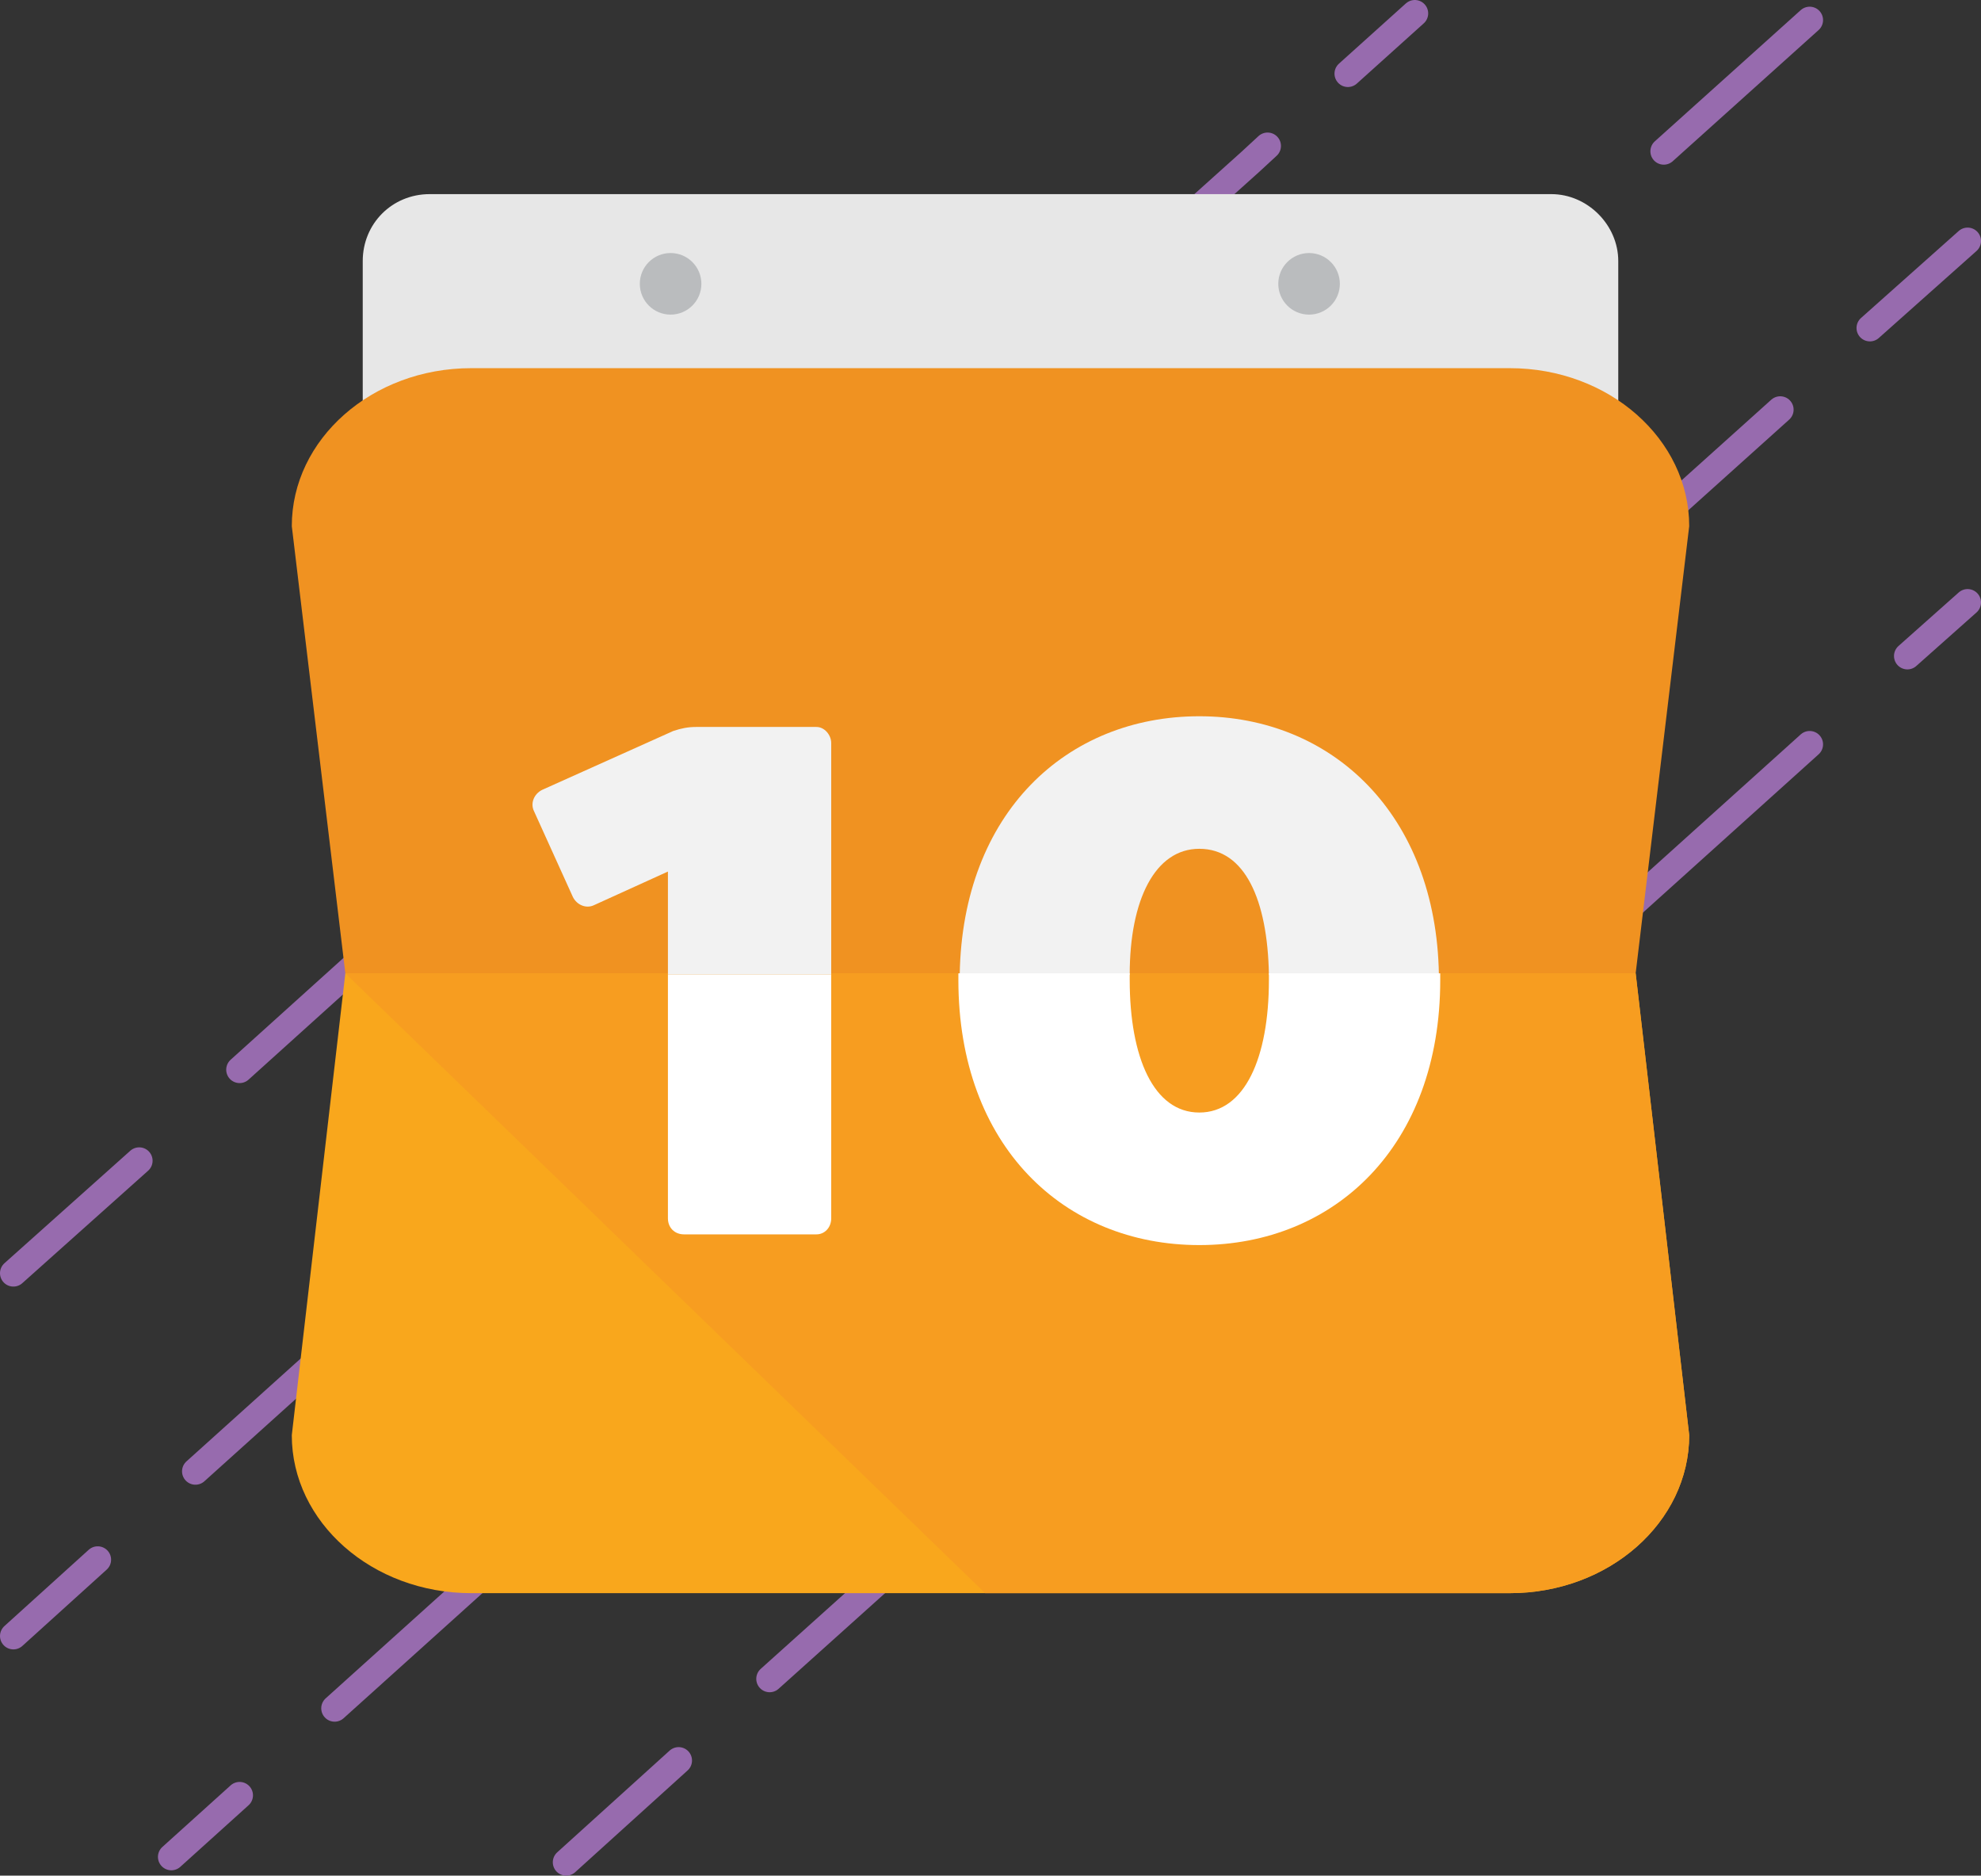 <svg enable-background="new 0 0 148 140.1" viewBox="0 0 148 140.1" xmlns="http://www.w3.org/2000/svg"><rect x="0" y="0" width="148" height="140.1" fill="#333333" stroke="none"/><g style="fill:none;stroke:#976bae;stroke-width:2;stroke-linecap:round;stroke-linejoin:round;stroke-miterlimit:10"><path d="m139.7 24.5 7.3-6.5"/><path d="m142.5 49 4.5-4"/><path d="m50.7 131.5-8.4 7.6"/><path d="m57.5 125.4 15.7-14.1 4.6-4 57.4-51.7"/><path d="m17.9 134.1-5.1 4.6"/><path d="m25 127.6 31.2-28.1 10.7-9.5 66.1-59.4"/><path d="m7.3 116.5-6.3 5.7"/><path d="m124.3 11.3 10.9-9.8"/><path d="m14.6 109.9 37.2-33.5 9.8-8.6 56.3-50.7"/><path d="m10.4 86.7-9.4 8.4"/><path d="m100.7 5.5 5-4.5"/><path d="m17.9 79.9 28.6-25.8 9.7-8.6 37.2-33.4 1.3-1.2"/></g><path d="m115.9 14.5h-83.8c-2.8 0-5 2.2-5 5v39.6c0 2.8 2.2 5 5 5h83.8c2.8 0 5-2.2 5-5v-39.6c0-2.7-2.3-5-5-5z" fill="#e7e7e7"/><path d="m122.2 72.7 4 34.5c0 6.5-6 11.8-13.4 11.8h-77.6c-7.4 0-13.4-5.3-13.4-11.8l4-34.5z" fill="#f9a71c"/><path d="m25.8 72.7-4-33.4c0-6.5 6-11.8 13.4-11.8h77.6c7.4 0 13.4 5.3 13.4 11.8l-4 33.4z" fill="#f09221"/><path d="m122.2 72.7h-96.4l47.8 46.3h39.2c7.4 0 13.4-5.3 13.4-11.8z" fill="#f79d20"/><path d="m62.1 55.5c0-.6-.5-1.2-1.1-1.2h-9c-.6 0-1.1.1-1.7.3l-9.8 4.4c-.6.3-.9 1-.6 1.6l2.9 6.4c.3.6 1 .9 1.6.6l5.5-2.5v7.7h12.2z" fill="#f2f2f2"/><path d="m51.1 92.2h9.9c.6 0 1.1-.5 1.1-1.2v-18.2h-12.2v18.2c0 .7.5 1.2 1.2 1.2z" fill="#fff"/><path d="m89.6 63.4c3.4 0 5.1 3.8 5.2 9.4h12.7c-.2-12-8-19.3-17.9-19.3s-17.7 7.2-17.9 19.3h12.7c0-5.6 1.9-9.4 5.2-9.4z" fill="#f2f2f2"/><path d="m89.6 93c10.1 0 18-7.4 18-19.8 0-.2 0-.3 0-.5h-12.8v.5c0 5.8-1.8 9.9-5.2 9.9s-5.2-4.1-5.2-9.9c0-.2 0-.3 0-.5h-12.8v.5c0 12.4 7.9 19.8 18 19.8z" fill="#fff"/><circle cx="50.1" cy="21.2" fill="#babcbe" r="2.3"/><circle cx="97.8" cy="21.2" fill="#babcbe" r="2.3"/></svg>